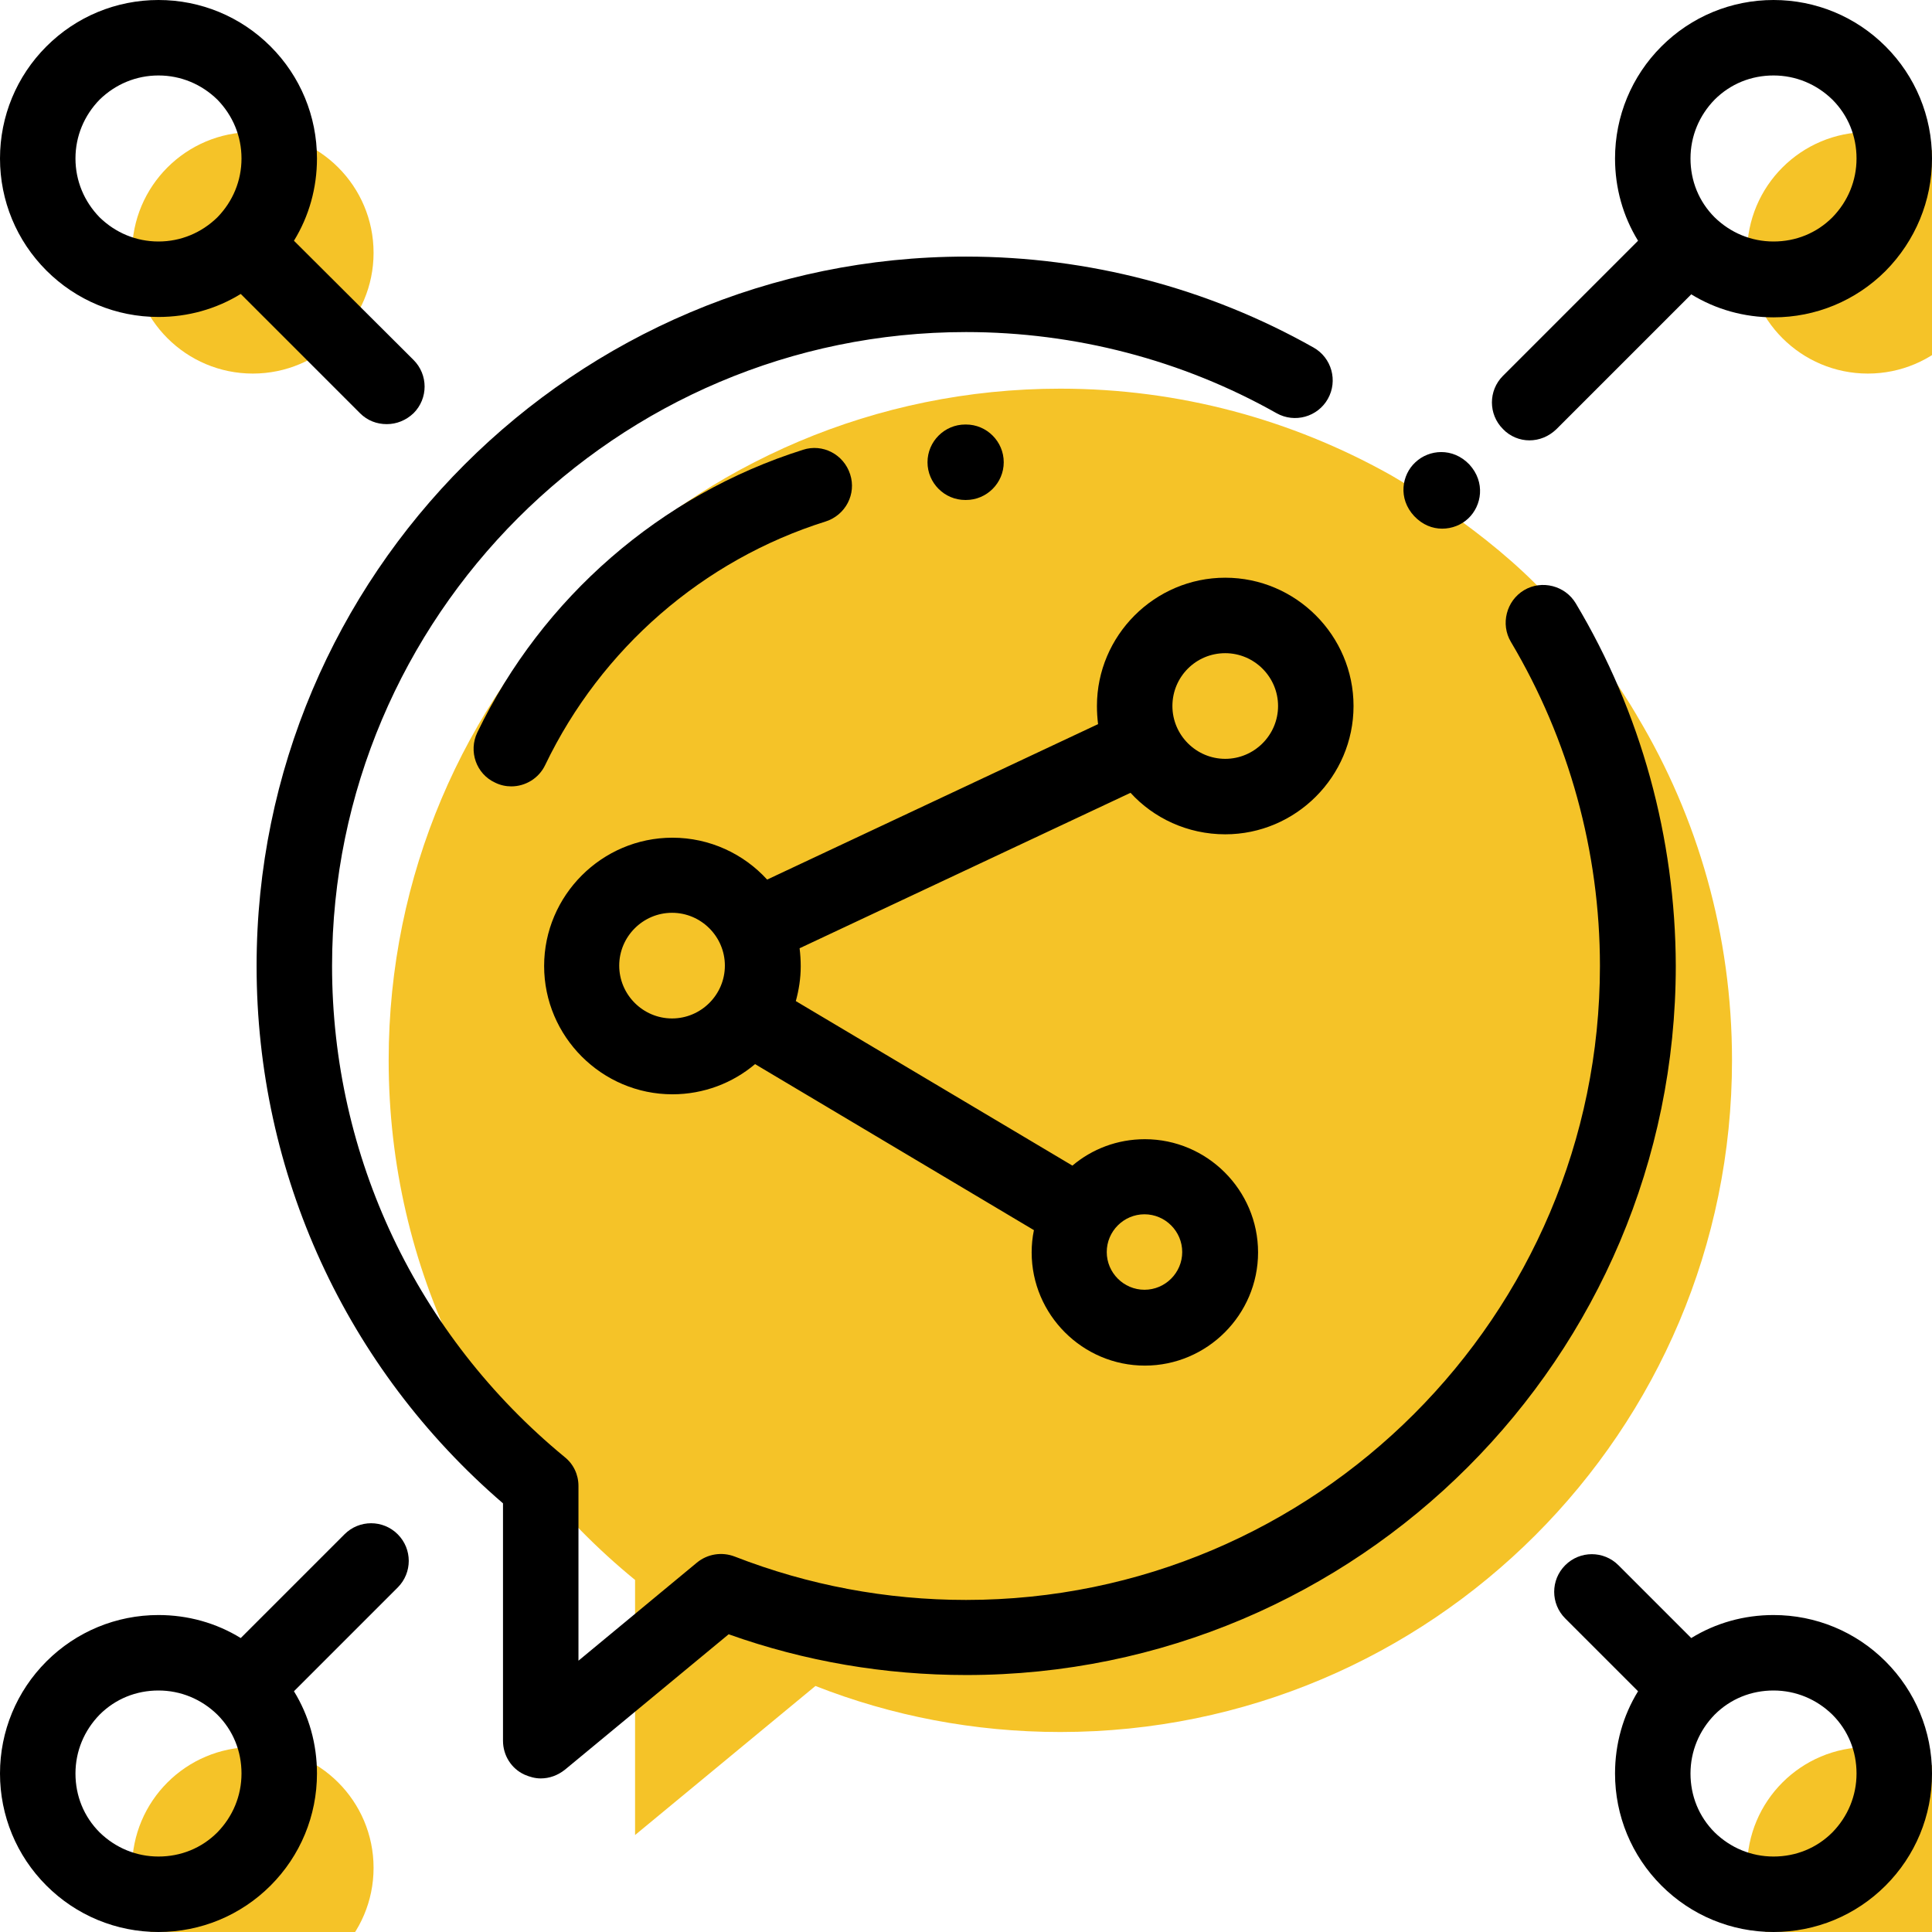 <?xml version="1.0" encoding="utf-8"?>
<!-- Generator: Adobe Illustrator 23.0.6, SVG Export Plug-In . SVG Version: 6.00 Build 0)  -->
<svg version="1.1" id="Capa_1" xmlns="http://www.w3.org/2000/svg" xmlns:xlink="http://www.w3.org/1999/xlink" x="0px" y="0px"
	 viewBox="0 0 512 512" style="enable-background:new 0 0 512 512;" xml:space="preserve">
<style type="text/css">
	.st0{fill:#F5C328;}
</style>
<g>
	<path class="st0" d="M407.1,154.9c-16.7-16.8-38.9-29.2-38.9-29.2C342.4,111.3,312.7,103,281,103c-98.3,0-178,79.7-178,178
		c0,55.5,25.4,105.1,65.3,137.7v67.6l47.8-39.5c20.1,7.9,42,12.2,64.9,12.2c98.3,0,178-79.7,178-178c0-33.3-9.1-64.4-25-91
		C434,190,423.8,171.7,407.1,154.9z"/>
	<circle class="st0" cx="495" cy="67" r="32"/>
	<circle class="st0" cx="495" cy="495" r="32"/>
	<circle class="st0" cx="67" cy="67" r="32"/>
	<circle class="st0" cx="67" cy="495" r="32"/>
</g>
<g>
	<path d="M374.8,136.8c2.2,2.3,4.8,3.3,7.4,3.3s5.1-1,6.9-2.7c3.6-3.4,4.6-9.6,0.3-14.3c-4.4-4.6-10.7-4-14.3-0.6
		C371.5,125.8,370.4,132.1,374.8,136.8L374.8,136.8z"/>
	<path d="M324.7,221.1c18.7,0,34-15.3,34-34s-15.3-34-34-34s-34,15.3-34,34c0,1.6,0.1,3.2,0.3,4.8l-87.7,41.2
		c-6.2-6.8-15.2-11.1-25.1-11.1c-18.7,0-34,15.3-34,34s15.3,34,34,34c8.3,0,16-3,21.9-8l73.9,44c-0.4,1.9-0.6,3.9-0.6,5.9
		c0,16.5,13.5,30,30,30s30-13.5,30-30s-13.5-30-30-30c-7.3,0-14,2.6-19.2,7l-73.3-43.6c0.8-2.9,1.3-6,1.3-9.2c0-1.6-0.1-3.2-0.3-4.8
		l87.7-41.2C305.7,216.8,314.7,221.1,324.7,221.1z M324.7,173.1c7.7,0,14,6.3,14,14s-6.3,14-14,14s-14-6.3-14-14
		C310.7,179.4,316.9,173.1,324.7,173.1z M178.1,269.9c-7.7,0-14-6.3-14-14c0-7.7,6.3-14,14-14s14,6.3,14,14
		C192.1,263.6,185.8,269.9,178.1,269.9z M303.3,321.8c5.5,0,10,4.5,10,10s-4.5,10-10,10s-10-4.5-10-10S297.8,321.8,303.3,321.8z"/>
	<path d="M470,428c-7.8,0-15.3,2.1-21.8,6.1l-19.3-19.3c-3.9-3.9-10.2-3.9-14.1,0s-3.9,10.2,0,14.1l19.3,19.3
		c-4,6.5-6.1,14-6.1,21.8c0,11.2,4.4,21.8,12.3,29.7c7.9,7.9,18.5,12.3,29.7,12.3s21.8-4.4,29.7-12.3S512,481.2,512,470
		s-4.4-21.8-12.3-29.7C491.8,432.4,481.2,428,470,428z M485.6,485.6c-4.2,4.2-9.7,6.4-15.6,6.4s-11.4-2.3-15.6-6.4
		c-4.2-4.2-6.4-9.7-6.4-15.6s2.3-11.4,6.4-15.6c4.2-4.2,9.7-6.4,15.6-6.4s11.4,2.3,15.6,6.4c4.2,4.2,6.4,9.7,6.4,15.6
		S489.7,481.4,485.6,485.6z"/>
	<path d="M42,84c7.8,0,15.3-2.1,21.8-6.1l31.6,31.6c2,2,4.5,2.9,7.1,2.9s5.1-1,7.1-2.9c3.9-3.9,3.9-10.2,0-14.1L77.9,63.8
		c4-6.5,6.1-14,6.1-21.8c0-11.2-4.4-21.8-12.3-29.7S53.2,0,42,0S20.2,4.4,12.3,12.3S0,30.8,0,42s4.4,21.8,12.3,29.7S30.8,84,42,84z
		 M26.4,26.4C30.6,22.3,36.1,20,42,20s11.4,2.3,15.6,6.4C61.7,30.6,64,36.1,64,42s-2.3,11.4-6.4,15.6C53.4,61.7,47.9,64,42,64
		s-11.4-2.3-15.6-6.4C22.3,53.4,20,47.9,20,42S22.3,30.6,26.4,26.4z"/>
	<path d="M91.3,406.6l-27.5,27.5c-6.5-4-14-6.1-21.8-6.1c-11.2,0-21.8,4.4-29.7,12.3S0,458.8,0,470s4.4,21.8,12.3,29.7
		C20.2,507.6,30.8,512,42,512s21.8-4.4,29.7-12.3C79.6,491.8,84,481.2,84,470c0-7.8-2.1-15.3-6.1-21.8l27.5-27.5
		c3.9-3.9,3.9-10.2,0-14.1S95.2,402.7,91.3,406.6z M57.6,485.6c-4.2,4.2-9.7,6.4-15.6,6.4s-11.4-2.3-15.6-6.4
		c-4.2-4.2-6.4-9.7-6.4-15.6s2.3-11.4,6.4-15.6c4.2-4.2,9.7-6.4,15.6-6.4s11.4,2.3,15.6,6.4c4.2,4.2,6.4,9.7,6.4,15.6
		S61.7,481.4,57.6,485.6z"/>
	<path d="M405.3,116.7c2.6,0,5.1-1,7.1-2.9L448.2,78c6.5,4,14,6.1,21.8,6.1c11.2,0,21.8-4.4,29.7-12.3c7.9-8,12.3-18.6,12.3-29.8
		s-4.4-21.8-12.3-29.7C491.8,4.4,481.2,0,470,0s-21.8,4.4-29.7,12.3C432.4,20.2,428,30.8,428,42c0,7.8,2.1,15.3,6.1,21.8l-35.8,35.8
		c-3.9,3.9-3.9,10.2,0,14.1C400.2,115.7,402.8,116.7,405.3,116.7z M454.4,26.4c4.2-4.2,9.7-6.4,15.6-6.4s11.4,2.3,15.6,6.4
		c4.2,4.2,6.4,9.7,6.4,15.6s-2.3,11.4-6.4,15.6c-4.2,4.2-9.7,6.4-15.6,6.4s-11.4-2.3-15.6-6.4c-4.2-4.2-6.4-9.7-6.4-15.6
		S450.3,30.6,454.4,26.4z"/>
	<path d="M417.6,159.9c-2.8-4.7-9-6.3-13.7-3.5s-6.3,9-3.5,13.7C415.8,196,424,225.7,424,256c0,92.6-75.4,168-168,168
		c-21.1,0-41.8-3.9-61.3-11.5c-3.4-1.3-7.2-0.7-10,1.6l-31.4,26v-46.3c0-3-1.3-5.8-3.7-7.7C110.5,353.9,88,306.5,88,256
		c0-92.6,75.4-168,168-168c28.9,0,57.3,7.4,82.3,21.5c4.8,2.7,10.9,1,13.6-3.8s1-10.9-3.8-13.6C320.1,76.3,288.3,68,256,68
		C152.3,68,68,152.3,68,256c0,55,23.7,106.6,65.3,142.4v62.9c0,3.9,2.2,7.4,5.7,9c1.4,0.6,2.8,1,4.3,1c2.3,0,4.5-0.8,6.4-2.3
		l43.4-35.9c20.2,7.2,41.4,10.8,63,10.8c103.7,0,188-84.3,188-188C444,222.1,434.9,188.8,417.6,159.9z"/>
	<path d="M218.8,138.2c5.3-1.7,8.2-7.3,6.5-12.5c-1.7-5.3-7.3-8.2-12.5-6.5c-37.7,11.9-69.1,39.2-86.3,74.9c-2.4,5-0.3,11,4.7,13.3
		c1.4,0.7,2.9,1,4.3,1c3.7,0,7.3-2.1,9-5.7C159.3,171.9,186.3,148.4,218.8,138.2z"/>
	<path d="M256,132.5c5.5,0,10-4.5,10-10s-4.5-10-10-10h-0.2c-5.5,0-10,4.5-10,10s4.5,10,10,10H256z"/>
</g>
</svg>
